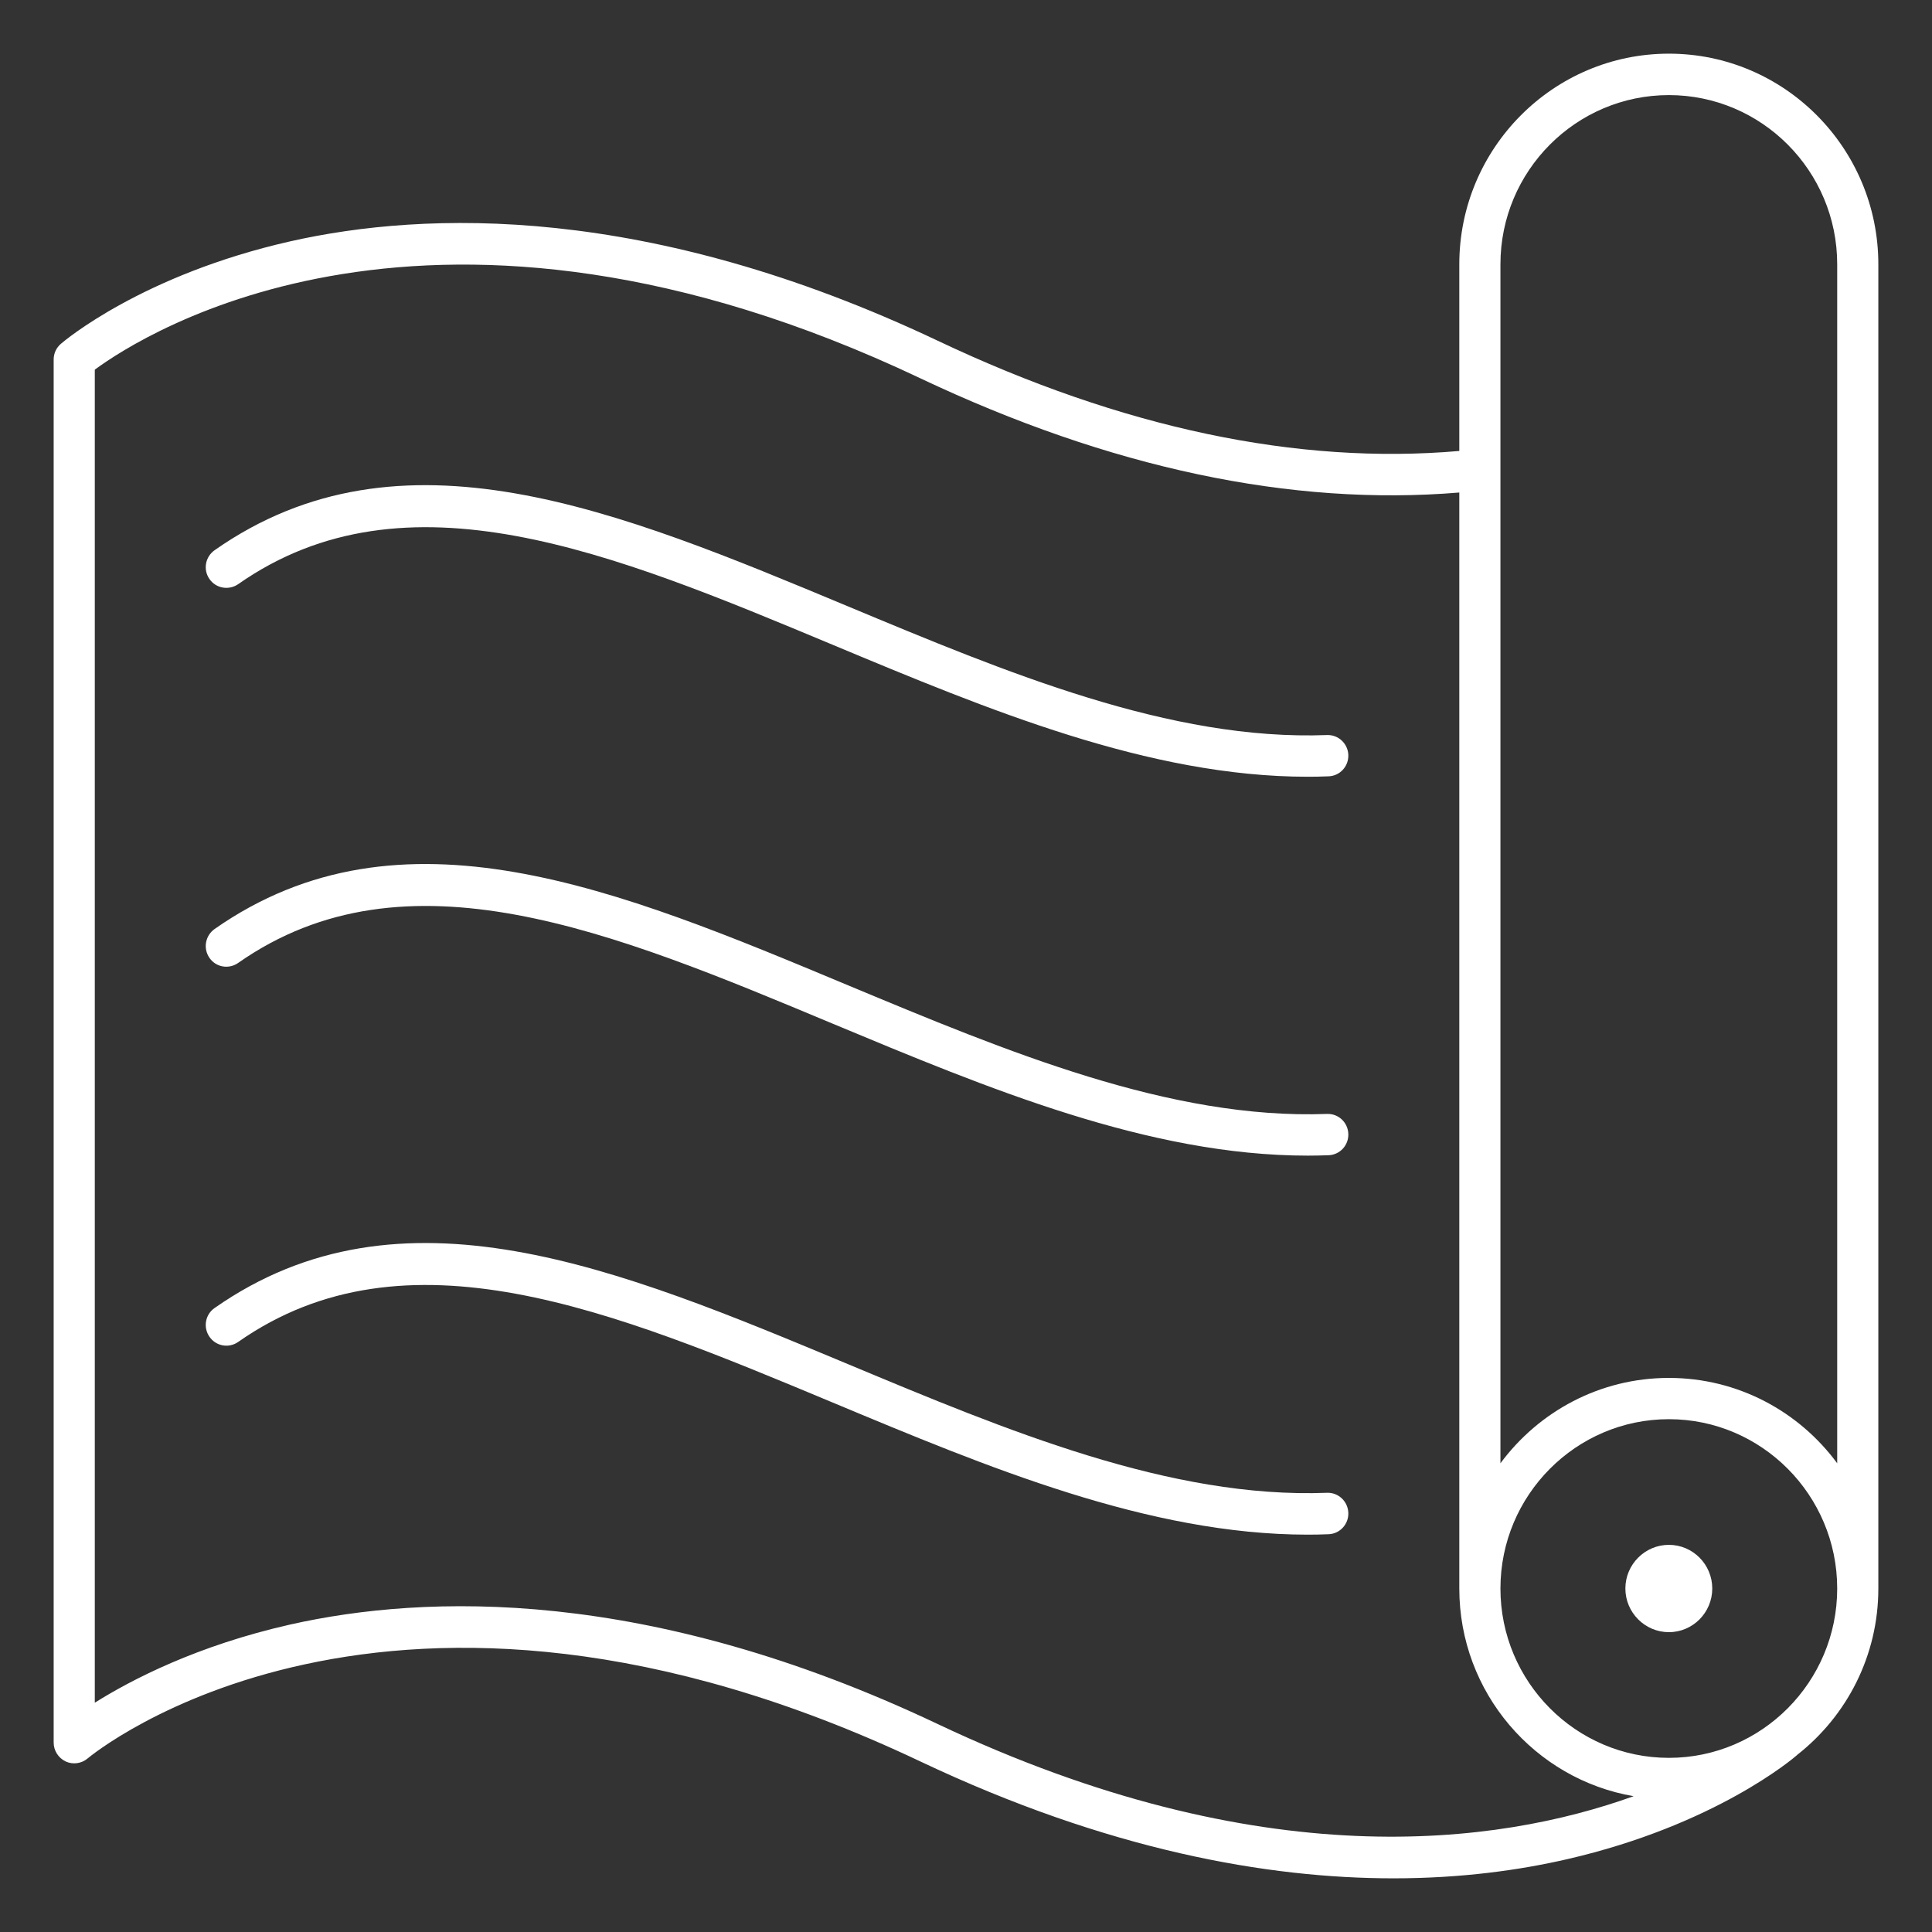 <svg width="72" height="72" viewBox="0 0 72 72" fill="none" xmlns="http://www.w3.org/2000/svg">
<rect x="0" y="0" width="72" height="72" fill="#333333" stroke="none"/>
<path d="M62.195 51.351C59.624 51.351 57.346 52.602 55.917 54.532V9.849C55.917 6.37 58.733 3.544 62.195 3.544C65.652 3.544 68.467 6.37 68.467 9.849V54.532C67.044 52.602 64.765 51.351 62.195 51.351ZM62.195 65.51C58.733 65.51 55.917 62.678 55.917 59.2C55.917 55.721 58.733 52.889 62.195 52.889C65.652 52.889 68.467 55.721 68.467 59.2C68.467 62.678 65.652 65.51 62.195 65.51ZM34.942 64.248C24.138 59.127 15.864 59.408 10.822 60.54C7.339 61.327 4.894 62.6 3.533 63.455V13.776C5.337 12.446 16.135 5.489 34.29 14.094C41.36 17.442 48.117 18.876 54.384 18.355V59.2C54.384 63.08 57.2 66.308 60.881 66.939C55.792 68.769 46.991 69.953 34.942 64.248ZM62.195 2C57.888 2 54.384 5.52 54.384 9.849V16.806C48.352 17.332 41.819 15.956 34.942 12.696C24.138 7.58 15.864 7.857 10.822 8.993C5.306 10.24 2.391 12.707 2.271 12.811C2.099 12.957 2 13.171 2 13.395V64.941C2 65.244 2.177 65.515 2.448 65.645C2.72 65.77 3.038 65.724 3.267 65.531C3.376 65.437 14.43 56.232 34.29 65.64C41.303 68.962 47.246 70 51.934 70C54.473 70 56.642 69.692 58.409 69.285C63.931 68.013 66.84 65.52 66.966 65.411C66.971 65.406 66.976 65.4 66.981 65.395C68.816 63.956 70 61.713 70 59.2V9.849C70 5.52 66.501 2 62.195 2Z" fill="white"/>
<path d="M62.194 57.572C61.303 57.572 60.573 58.302 60.573 59.199C60.573 60.096 61.303 60.826 62.194 60.826C63.086 60.826 63.811 60.096 63.811 59.199C63.811 58.302 63.086 57.572 62.194 57.572Z" fill="white"/>
<path d="M49.455 27.393C43.615 27.617 37.51 25.062 31.608 22.6C23.036 19.023 14.939 15.638 7.999 20.504C7.65 20.749 7.561 21.229 7.806 21.578C8.046 21.928 8.526 22.011 8.875 21.771C15.127 17.39 22.849 20.613 31.019 24.024C36.822 26.449 42.813 28.947 48.741 28.947C48.996 28.947 49.252 28.942 49.513 28.931C49.935 28.916 50.263 28.561 50.248 28.134C50.232 27.711 49.877 27.377 49.455 27.393Z" fill="white"/>
<path d="M49.455 41.513C43.611 41.732 37.51 39.182 31.608 36.721C23.037 33.138 14.939 29.758 7.994 34.624C7.65 34.869 7.562 35.349 7.807 35.698C8.046 36.048 8.526 36.131 8.875 35.886C15.127 31.505 22.849 34.728 31.019 38.144C36.822 40.564 42.813 43.067 48.741 43.067C48.997 43.067 49.252 43.062 49.513 43.052C49.935 43.036 50.264 42.681 50.248 42.254C50.232 41.826 49.878 41.498 49.455 41.513Z" fill="white"/>
<path d="M49.455 55.632C43.611 55.857 37.51 53.306 31.608 50.84C23.037 47.262 14.939 43.883 7.994 48.748C7.65 48.988 7.562 49.468 7.807 49.818C8.046 50.167 8.526 50.256 8.875 50.011C15.127 45.63 22.849 48.853 31.019 52.263C36.822 54.688 42.813 57.192 48.741 57.192C48.997 57.192 49.252 57.187 49.513 57.176C49.935 57.16 50.264 56.801 50.248 56.378C50.232 55.95 49.878 55.617 49.455 55.632Z" fill="white"/>
</svg>
